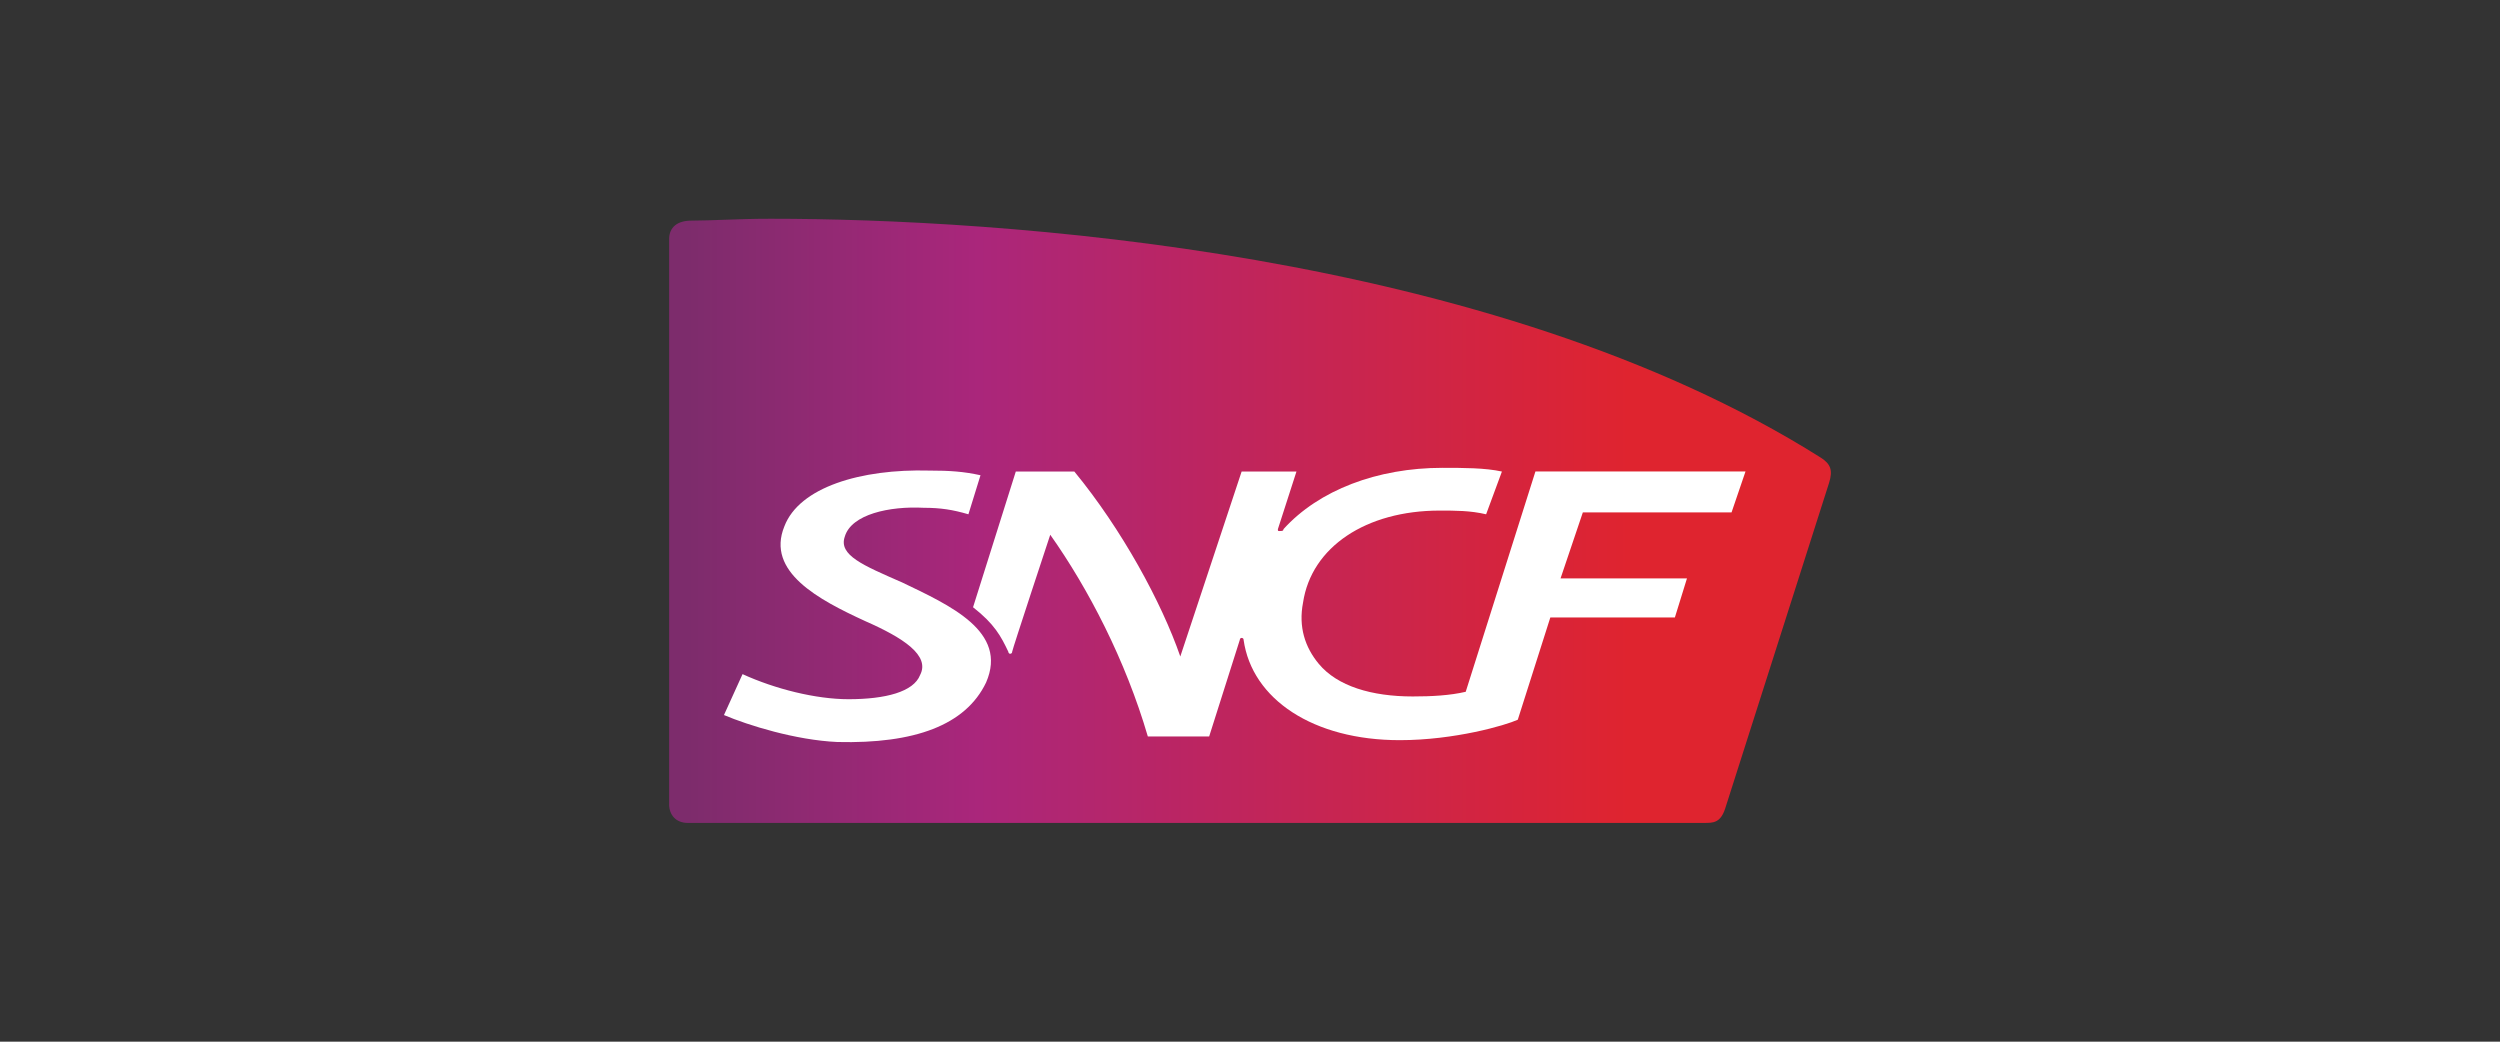 <?xml version="1.0" encoding="UTF-8"?>
<svg id="Calque_1" data-name="Calque 1" xmlns="http://www.w3.org/2000/svg" xmlns:xlink="http://www.w3.org/1999/xlink" viewBox="0 0 600 250">
  <rect x="0" y="0" width="600" height="250" fill="#333333" stroke="none"/>
  <defs>
    <style>
      .cls-1 {
        fill: #fff;
      }

      .cls-2 {
        fill: url(#Dégradé_sans_nom_16);
      }
    </style>
    <linearGradient id="Dégradé_sans_nom_16" data-name="Dégradé sans nom 16" x1="-1206.61" y1="637.95" x2="-1192.5" y2="637.95" gradientTransform="translate(23995.83 12727.06) scale(19.75 -19.75)" gradientUnits="userSpaceOnUse">
      <stop offset="0" stop-color="#7d2c6c"/>
      <stop offset=".25" stop-color="#aa267b"/>
      <stop offset=".81" stop-color="#df242f"/>
      <stop offset="1" stop-color="#df242f"/>
    </linearGradient>
  </defs>
  <path class="cls-2" d="M165.94,52.95c-3.35,0-5.35,1.56-5.35,4.46v135.63c0,2.45,1.56,4.46,4.46,4.46h244.05c2.01,0,3.79,0,4.91-3.35,0,0,24.54-76.96,24.98-78.3.89-2.9.45-4.46-2.01-6.02-79.19-49.97-198.32-57.33-252.08-57.33-7.81,0-14.05.45-18.96.45Z"/>
  <g>
    <path class="cls-1" d="M216.36,139.72c-9.15-4.02-15.17-6.47-13.61-10.93,1.56-5.35,10.71-7.36,18.96-6.92,4.02,0,6.92.45,10.71,1.56l2.9-9.37c-4.02-.89-7.36-1.12-12.27-1.12-16.51-.45-31.23,4.02-34.8,13.38-4.46,10.93,8.25,17.62,19.41,22.75,9.15,4.02,15.62,8.25,13.16,12.94-1.56,4.02-8.25,5.8-17.18,5.8-7.81,0-17.62-2.45-25.43-6.02l-4.46,9.82c5.8,2.45,17.18,6.02,27.22,6.47,18.52.45,30.78-4.02,35.69-14.28,5.35-12.27-8.7-18.52-20.3-24.09h0Z"/>
    <path class="cls-1" d="M242.01,156.45s0,.45.45.45c0,0,.45,0,.45-.45s9.15-28.11,9.15-28.11c9.15,12.94,18.07,30.12,23.42,48.41h14.72l7.36-23.2s0-.45.45-.45c0,0,.45,0,.45.45,2.01,14.28,16.73,24.09,37.48,24.09,13.16,0,25.43-3.57,28.33-4.91l7.81-24.54h29.89l2.9-9.37h-30.34l5.35-15.84h35.69l3.35-9.82h-50.42l-16.73,52.87c-3.79.89-8.25,1.12-12.72,1.12-9.82,0-18.07-2.45-22.53-7.81-3.35-4.02-4.91-8.92-3.79-14.72,2.01-13.38,15.17-22.08,32.79-22.08,3.79,0,7.36,0,11.15.89l3.79-10.26c-4.02-.89-9.37-.89-14.28-.89-15.62,0-29.67,5.35-38.15,14.72,0,.45-.45.45-.89.45s-.45,0-.45-.45l4.46-13.83h-13.16l-14.72,44.39c-4.46-12.94-14.05-30.56-25.43-44.39h-14.05l-10.26,32.57c5.13,4.02,6.69,6.92,8.48,10.71h0Z"/>
  </g>
</svg>